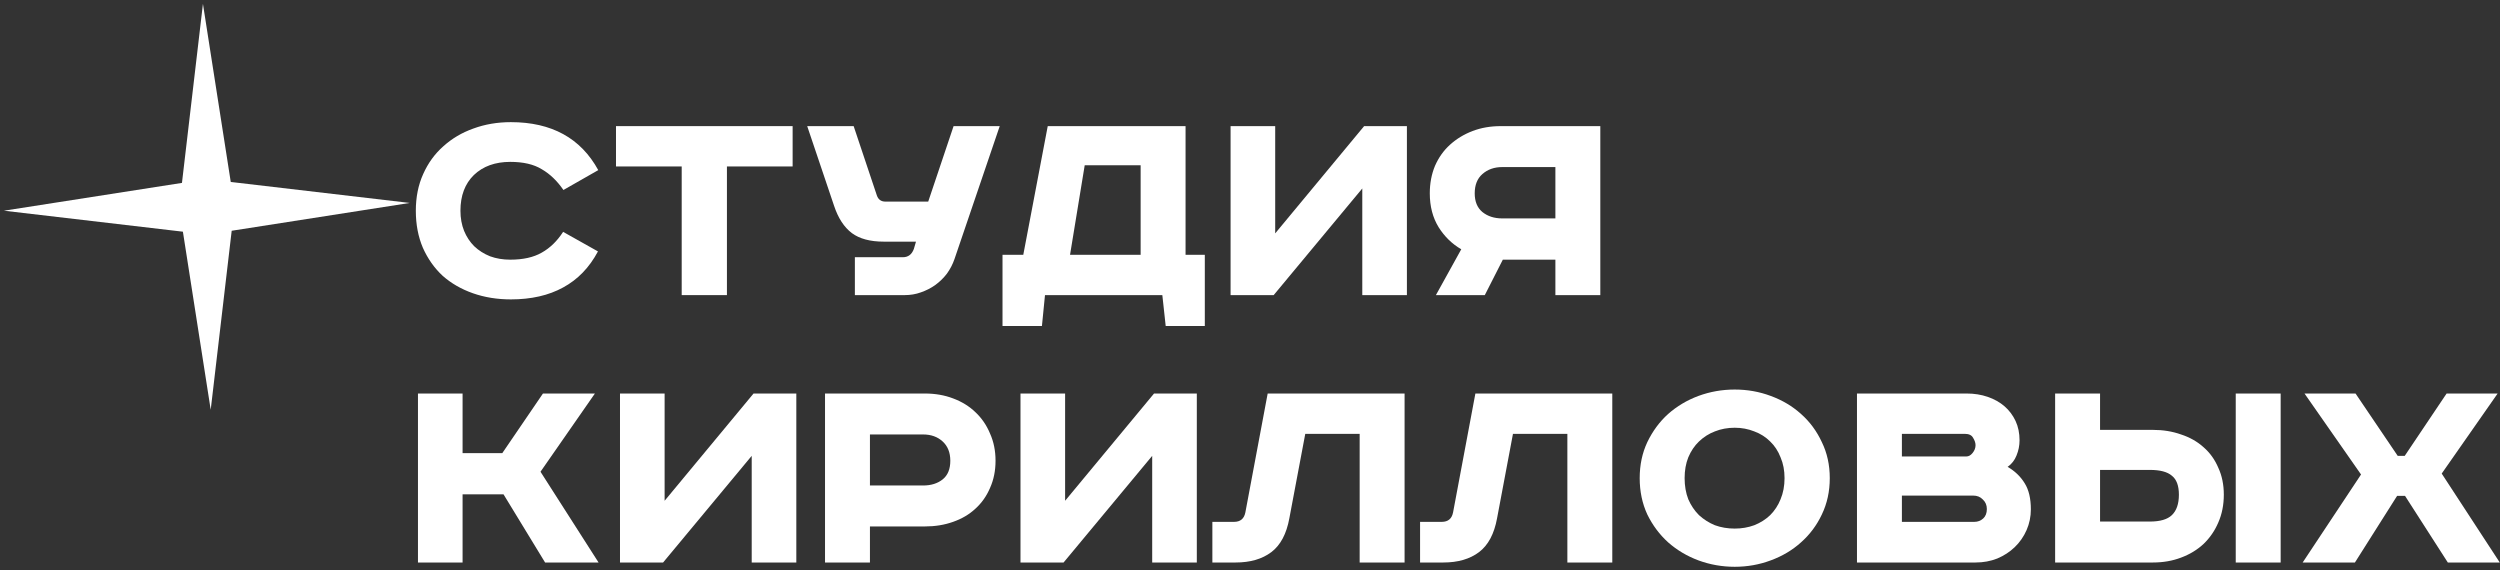 <?xml version="1.0" encoding="UTF-8"?> <svg xmlns="http://www.w3.org/2000/svg" width="614" height="140" viewBox="0 0 614 140" fill="none"><rect x="0" y="0" width="614" height="140" fill="#333333" stroke="none"/><path d="M100.638 49.842L56.903 56.673L51.751 100.638L44.92 56.902L0.955 51.751L44.69 44.919L49.842 0.955L56.673 44.69L100.638 49.842Z" fill="white"></path><path d="M578.519 96.647L588.876 111.957H590.603L600.885 96.647H613.419L599.684 116.31L613.944 138.151H601.185L590.678 121.789H588.726L578.369 138.151H565.535L579.87 116.536L565.985 96.647H578.519Z" fill="white"></path><path d="M560.129 96.647V138.151H549.096V96.647H560.129ZM515.773 96.647V105.578H528.757C531.259 105.578 533.56 105.953 535.662 106.704C537.813 107.404 539.665 108.455 541.216 109.856C542.767 111.207 543.968 112.883 544.818 114.885C545.719 116.836 546.169 119.037 546.169 121.489C546.169 123.991 545.719 126.267 544.818 128.319C543.968 130.32 542.767 132.072 541.216 133.573C539.665 135.024 537.813 136.149 535.662 136.95C533.56 137.751 531.259 138.151 528.757 138.151H504.74V96.647H515.773ZM515.773 128.094H528.006C530.508 128.094 532.31 127.568 533.41 126.518C534.561 125.417 535.137 123.741 535.137 121.489C535.137 119.288 534.561 117.737 533.41 116.836C532.31 115.885 530.508 115.41 528.006 115.41H515.773V128.094Z" fill="white"></path><path d="M483.017 96.647C484.868 96.647 486.595 96.922 488.196 97.472C489.797 98.023 491.173 98.798 492.324 99.799C493.474 100.8 494.375 102 495.026 103.401C495.676 104.802 496.001 106.379 496.001 108.13C496.001 109.431 495.751 110.682 495.251 111.882C494.8 113.033 494.075 113.959 493.074 114.659C494.875 115.71 496.276 117.061 497.277 118.712C498.278 120.313 498.778 122.44 498.778 125.092C498.778 126.893 498.428 128.594 497.727 130.195C497.027 131.796 496.051 133.197 494.8 134.398C493.6 135.549 492.174 136.475 490.522 137.175C488.871 137.826 487.095 138.151 485.194 138.151H456.073V96.647H483.017ZM467.106 112.108H482.942C483.492 112.108 483.993 111.832 484.443 111.282C484.943 110.682 485.194 110.031 485.194 109.331C485.194 108.78 484.994 108.18 484.593 107.529C484.243 106.879 483.567 106.554 482.567 106.554H467.106V112.108ZM467.106 128.169H484.893C485.744 128.169 486.47 127.894 487.07 127.343C487.67 126.793 487.971 126.017 487.971 125.017C487.971 124.066 487.645 123.29 486.995 122.69C486.394 122.04 485.594 121.714 484.593 121.714H467.106V128.169Z" fill="white"></path><path d="M413.742 117.436C413.742 119.338 414.042 121.064 414.642 122.615C415.293 124.116 416.168 125.417 417.269 126.518C418.42 127.568 419.721 128.394 421.172 128.994C422.673 129.545 424.299 129.82 426.05 129.82C427.752 129.82 429.353 129.545 430.854 128.994C432.355 128.394 433.656 127.568 434.756 126.518C435.857 125.417 436.708 124.116 437.308 122.615C437.959 121.064 438.284 119.338 438.284 117.436C438.284 115.535 437.959 113.834 437.308 112.333C436.708 110.782 435.857 109.481 434.756 108.43C433.656 107.329 432.355 106.504 430.854 105.953C429.353 105.353 427.752 105.053 426.05 105.053C424.299 105.053 422.673 105.353 421.172 105.953C419.721 106.504 418.42 107.329 417.269 108.43C416.168 109.481 415.293 110.782 414.642 112.333C414.042 113.834 413.742 115.535 413.742 117.436ZM449.392 117.436C449.392 120.689 448.741 123.666 447.44 126.368C446.189 129.019 444.488 131.296 442.337 133.197C440.235 135.099 437.759 136.575 434.907 137.625C432.105 138.676 429.153 139.202 426.05 139.202C422.948 139.202 419.971 138.676 417.119 137.625C414.317 136.575 411.84 135.099 409.689 133.197C407.587 131.296 405.886 129.019 404.585 126.368C403.334 123.666 402.709 120.689 402.709 117.436C402.709 114.184 403.334 111.232 404.585 108.58C405.886 105.878 407.587 103.577 409.689 101.675C411.84 99.774 414.317 98.298 417.119 97.247C419.971 96.196 422.948 95.671 426.05 95.671C429.153 95.671 432.105 96.196 434.907 97.247C437.759 98.298 440.235 99.774 442.337 101.675C444.488 103.577 446.189 105.878 447.44 108.58C448.741 111.232 449.392 114.184 449.392 117.436Z" fill="white"></path><path d="M395.978 96.647V138.151H384.945V106.554H371.585L367.683 127.268C366.982 131.121 365.506 133.898 363.255 135.599C361.003 137.3 358.076 138.151 354.474 138.151H348.77V128.169H354.098C355.649 128.169 356.575 127.393 356.875 125.842L362.354 96.647H395.978Z" fill="white"></path><path d="M344.965 96.647V138.151H333.932V106.554H320.573L316.67 127.268C315.97 131.121 314.494 133.898 312.242 135.599C309.99 137.3 307.063 138.151 303.461 138.151H297.757V128.169H303.086C304.637 128.169 305.562 127.393 305.863 125.842L311.341 96.647H344.965Z" fill="white"></path><path d="M261.59 96.647V122.99L283.43 96.647H293.937V138.151H282.979V111.957L261.214 138.151H250.632V96.647H261.59Z" fill="white"></path><path d="M227.167 96.647C229.669 96.647 231.971 97.047 234.072 97.848C236.224 98.648 238.05 99.774 239.551 101.225C241.102 102.676 242.303 104.427 243.153 106.479C244.054 108.48 244.504 110.707 244.504 113.158C244.504 115.61 244.054 117.837 243.153 119.838C242.303 121.839 241.102 123.541 239.551 124.942C238.05 126.343 236.224 127.418 234.072 128.169C231.971 128.919 229.669 129.295 227.167 129.295H213.658V138.151H202.625V96.647H227.167ZM213.658 119.238H226.717C228.668 119.238 230.269 118.737 231.52 117.737C232.771 116.736 233.397 115.21 233.397 113.158C233.397 111.157 232.771 109.581 231.52 108.43C230.269 107.279 228.668 106.704 226.717 106.704H213.658V119.238Z" fill="white"></path><path d="M163.229 96.647V122.99L185.069 96.647H195.577V138.151H184.619V111.957L162.854 138.151H152.271V96.647H163.229Z" fill="white"></path><path d="M113.61 96.647V111.282H123.367L133.349 96.647H146.108L132.748 115.86L147.008 138.151H133.874L123.667 121.414H113.61V138.151H102.652V96.647H113.61Z" fill="white"></path><path d="M393.037 72.48H382.004V63.774H369.095L364.667 72.48H352.658L358.888 61.222C356.636 59.921 354.785 58.12 353.334 55.818C351.883 53.467 351.157 50.69 351.157 47.487C351.157 45.036 351.583 42.784 352.433 40.733C353.334 38.681 354.56 36.955 356.111 35.554C357.712 34.103 359.563 32.977 361.665 32.177C363.766 31.376 366.068 30.976 368.569 30.976H393.037V72.48ZM368.945 41.033C366.993 41.033 365.367 41.608 364.066 42.759C362.815 43.86 362.19 45.436 362.19 47.487C362.19 49.489 362.815 51.015 364.066 52.066C365.367 53.116 366.993 53.642 368.945 53.642H382.004V41.033H368.945Z" fill="white"></path><path d="M313.188 30.976V57.319L335.028 30.976H345.536V72.48H334.578V46.286L312.813 72.48H302.23V30.976H313.188Z" fill="white"></path><path d="M291.173 30.976V62.573H295.902V80.06H286.295L285.469 72.48H256.649L255.899 80.06H246.217V62.573H251.32L257.325 30.976H291.173ZM262.803 62.573H280.141V40.582H266.406L262.803 62.573Z" fill="white"></path><path d="M209.657 30.976L215.361 48.013C215.711 49.013 216.412 49.514 217.462 49.514H227.97L234.199 30.976H245.532L234.424 63.624C233.974 64.924 233.349 66.125 232.548 67.226C231.747 68.277 230.797 69.203 229.696 70.003C228.645 70.754 227.469 71.354 226.169 71.804C224.918 72.255 223.592 72.48 222.191 72.48H209.957V63.173H221.74C223.041 63.173 223.942 62.498 224.442 61.147L224.968 59.346H217.012C213.71 59.346 211.108 58.645 209.207 57.244C207.305 55.793 205.854 53.566 204.854 50.564L198.249 30.976H209.657Z" fill="white"></path><path d="M194.669 30.976V40.883H178.533V72.48H167.425V40.883H151.289V30.976H194.669Z" fill="white"></path><path d="M138.377 46.662C136.826 44.41 135.05 42.709 133.049 41.558C131.097 40.357 128.52 39.757 125.318 39.757C121.616 39.757 118.639 40.833 116.387 42.984C114.185 45.136 113.085 48.063 113.085 51.765C113.085 53.566 113.385 55.218 113.985 56.719C114.586 58.17 115.411 59.421 116.462 60.471C117.563 61.522 118.864 62.348 120.365 62.948C121.866 63.498 123.517 63.774 125.318 63.774C128.47 63.774 131.047 63.198 133.049 62.047C135.1 60.897 136.851 59.195 138.302 56.944L146.858 61.747C144.757 65.7 141.905 68.652 138.302 70.603C134.75 72.555 130.472 73.531 125.468 73.531C122.116 73.531 119.014 73.03 116.162 72.029C113.31 71.029 110.833 69.603 108.732 67.751C106.68 65.85 105.054 63.548 103.853 60.847C102.702 58.145 102.127 55.118 102.127 51.765C102.127 48.413 102.727 45.411 103.928 42.759C105.129 40.057 106.78 37.78 108.882 35.929C110.983 34.028 113.435 32.577 116.237 31.576C119.089 30.525 122.166 30 125.468 30C135.475 30 142.63 33.928 146.933 41.783L138.377 46.662Z" fill="white"></path></svg> 